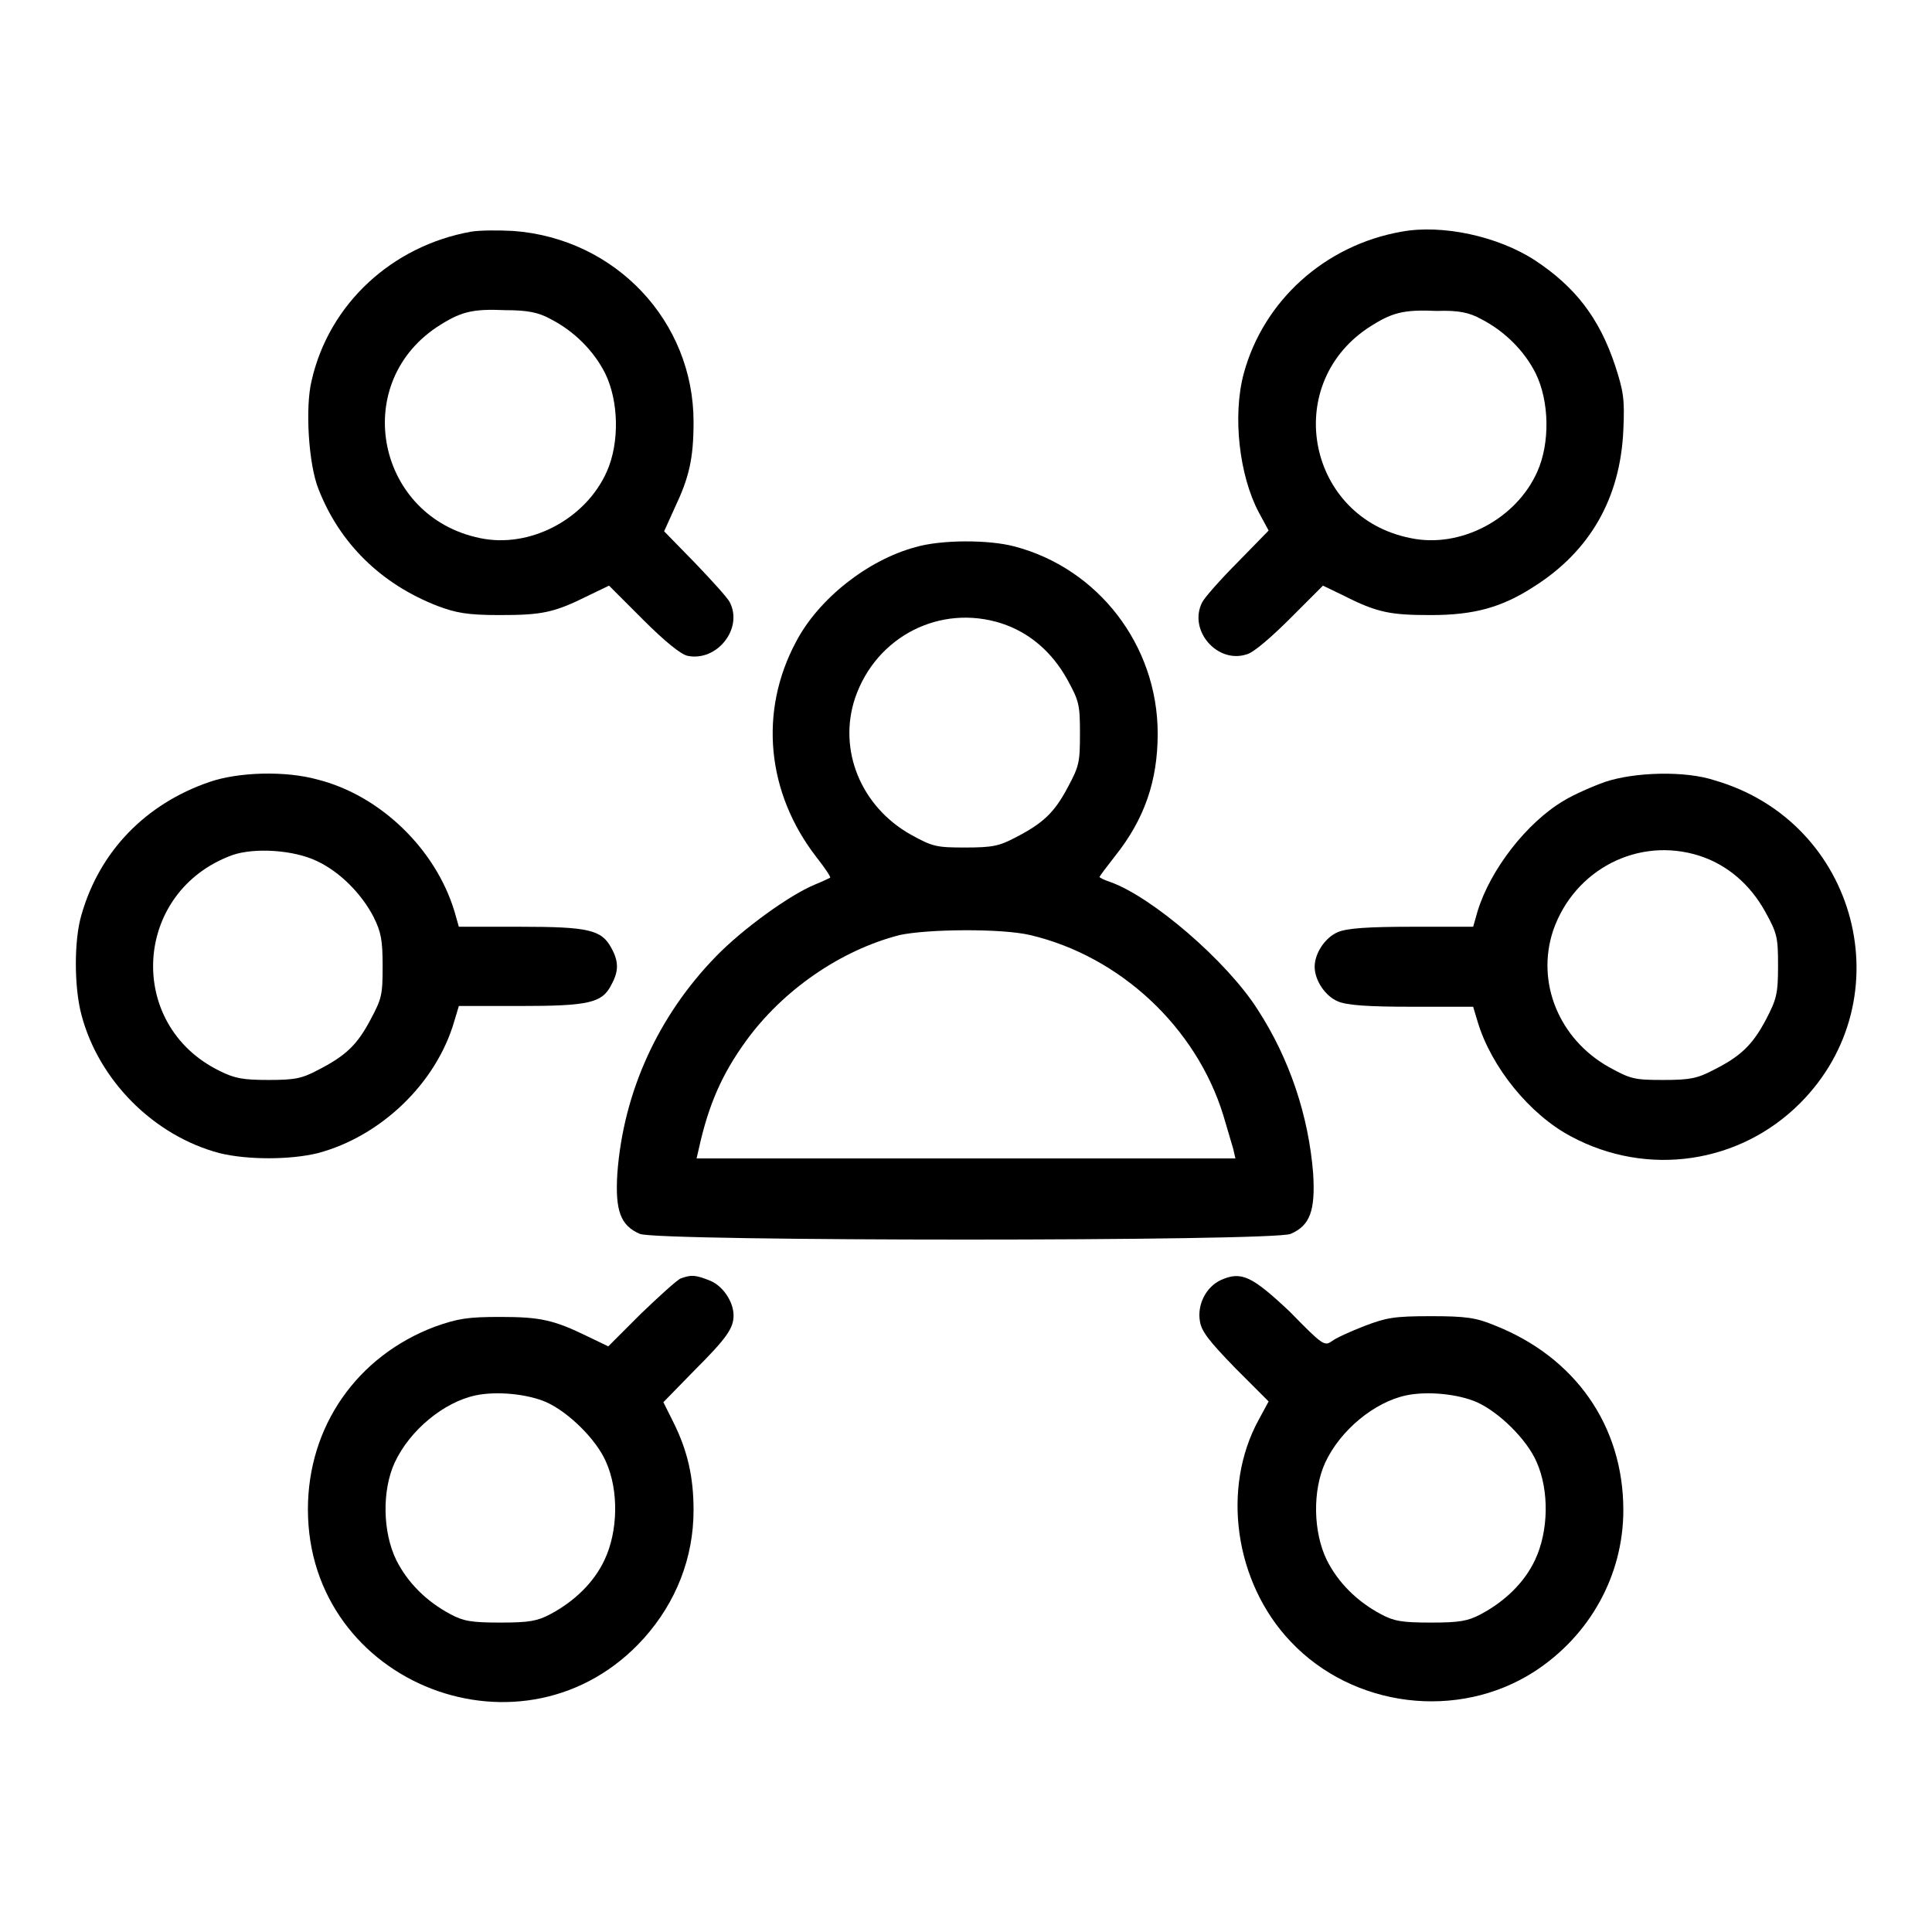 <?xml version="1.0" encoding="utf-8"?>
<!-- Svg Vector Icons : http://www.onlinewebfonts.com/icon -->
<!DOCTYPE svg PUBLIC "-//W3C//DTD SVG 1.1//EN" "http://www.w3.org/Graphics/SVG/1.1/DTD/svg11.dtd">
<svg version="1.1" xmlns="http://www.w3.org/2000/svg" xmlns:xlink="http://www.w3.org/1999/xlink" x="0px" y="0px" viewBox="0 0 256 256" enable-background="new 0 0 256 256" xml:space="preserve">
<g><g><g><path fill="#000000" d="M62.4,30.7c-10.5,1.9-18.8,9.6-21.1,19.7c-0.9,3.6-0.4,11.2,0.9,14.4c2.8,7.2,8.3,12.6,15.8,15.5c2.4,0.9,3.9,1.2,8.2,1.2c5.6,0,7.2-0.3,11.8-2.6l2.7-1.3l4.5,4.5c2.9,2.9,5,4.6,5.9,4.8c3.9,0.8,7.4-3.6,5.6-7.1c-0.3-0.6-2.4-2.9-4.6-5.2l-4.1-4.2l1.4-3.1c1.9-4,2.5-6.5,2.5-11.4c0-13.3-10.3-24.3-23.9-25.3C66.1,30.5,63.6,30.5,62.4,30.7z M73,42.3c3.1,1.6,5.7,4.2,7.2,7.2c1.8,3.7,1.9,9.2,0.2,13c-2.8,6.3-10.2,10.2-16.8,8.8C50,68.5,46.4,51.1,57.8,43.4c3.2-2.1,4.7-2.5,9.2-2.3C69.9,41.1,71.4,41.4,73,42.3z"/><path fill="#000000" d="M185.7,30.7c-10.2,1.8-18.3,9.2-20.9,18.8c-1.5,5.6-0.6,13.5,2,18.4l1.3,2.4l-4.1,4.2c-2.3,2.3-4.4,4.7-4.7,5.3c-1.9,3.7,2,8.2,5.9,6.9c0.9-0.2,3.4-2.4,5.8-4.8l4.3-4.3l2.7,1.3c4.5,2.3,6.3,2.6,11.6,2.6c5.7,0,9.4-1,13.7-3.8C210.7,73,214.7,66,215.1,57c0.2-4.2,0-5.2-1.1-8.6c-2.1-6.3-5.3-10.4-10.6-13.9C198.5,31.3,191.1,29.7,185.7,30.7z M196.3,42.3c3.1,1.6,5.7,4.2,7.2,7.2c1.8,3.7,1.9,9.2,0.2,13c-2.8,6.3-10.2,10.2-16.8,8.8c-13.6-2.7-17.1-20.1-5.7-27.8c3.2-2.1,4.7-2.5,9.2-2.3C193.2,41.1,194.7,41.4,196.3,42.3z"/><path fill="#000000" d="M121.3,72.5c-6.3,1.7-12.8,6.8-15.8,12.5c-5,9.3-3.9,20.1,2.7,28.6c1.1,1.4,1.9,2.6,1.8,2.7c0,0-1,0.5-2,0.9c-3.4,1.4-9.6,5.9-13.1,9.5c-7.7,7.9-12.3,18-13.1,28.8c-0.3,4.9,0.4,6.9,3,8c2.5,1,83.8,1,86.2,0c2.6-1.1,3.3-3.1,3-8c-0.6-7.6-3.1-15.2-7.4-21.8c-4.1-6.4-13.9-14.8-19.4-16.8c-0.9-0.3-1.5-0.6-1.5-0.7c0-0.1,0.9-1.3,2-2.7c4-5,5.7-10.1,5.7-16.3c0-11.7-7.9-21.9-19-24.8C131,71.5,124.7,71.5,121.3,72.5z M132.7,82.6c3.7,1.2,6.7,3.8,8.7,7.4c1.6,2.9,1.7,3.4,1.7,7.2c0,3.8-0.1,4.3-1.6,7.1c-1.8,3.4-3.3,4.8-7,6.7c-2.1,1.1-3,1.3-6.6,1.3c-3.8,0-4.3-0.1-7.2-1.7c-6.6-3.7-9.7-11.2-7.4-18.1C116.1,84.3,124.6,80,132.7,82.6z M136.5,123.9c11.9,2.8,22,12.2,25.6,23.9c0.5,1.7,1.1,3.7,1.3,4.4l0.3,1.3H128H92.3l0.3-1.3c1.3-5.9,3.1-9.9,6.2-14.2c4.9-6.8,12.6-12.1,20.4-14.1C122.9,123.1,132.7,123,136.5,123.9z"/><path fill="#000000" d="M27.8,103.6c-8.5,2.9-14.6,9.2-17,17.6c-1,3.3-1,9.6,0,13.3c2.3,8.7,9.6,16,18.3,18.3c3.7,0.9,9.3,0.9,13,0c8.3-2.2,15.7-9.2,18.1-17.5l0.6-2h8.1c9.1,0,10.9-0.4,12.1-2.8c1-1.8,1-3.1,0-4.9c-1.3-2.4-3-2.8-12.1-2.8h-8.1l-0.6-2.1c-2.5-8.2-9.8-15.3-18.1-17.4C37.8,102.1,31.6,102.3,27.8,103.6z M42,114.1c3,1.4,5.9,4.3,7.5,7.4c1,2,1.2,3.1,1.2,6.5c0,3.8-0.1,4.3-1.6,7.1c-1.8,3.4-3.3,4.8-7,6.7c-2.1,1.1-3,1.3-6.5,1.3c-3.4,0-4.5-0.2-6.5-1.2c-12.5-6.1-11.5-23.8,1.7-28.6C33.7,112.3,38.9,112.6,42,114.1z"/><path fill="#000000" d="M212.7,103.6c-1.7,0.6-4.2,1.7-5.5,2.5c-4.9,2.9-9.7,9.1-11.4,14.6l-0.6,2.1h-8.1c-5.9,0-8.6,0.2-9.8,0.7c-1.7,0.7-3.1,2.8-3.1,4.6c0,1.8,1.4,3.9,3.1,4.6c1.2,0.5,3.9,0.7,9.8,0.7h8.1l0.6,2c1.8,6,6.9,12.3,12.4,15.2c10.1,5.4,22.3,3.6,30.3-4.4c13.8-13.8,7.7-37.3-11.3-42.8C223.3,102.1,216.6,102.3,212.7,103.6z M225.2,113.4c3.7,1.2,6.7,3.8,8.7,7.4c1.6,2.9,1.7,3.4,1.7,7.2c0,3.7-0.2,4.4-1.6,7.1c-1.8,3.4-3.4,4.9-7,6.7c-2.1,1.1-3.1,1.3-6.6,1.3c-3.8,0-4.3-0.1-7.2-1.7c-6.6-3.7-9.7-11.2-7.4-18.1C208.6,115.2,217.1,110.8,225.2,113.4z"/><path fill="#000000" d="M90.2,169.4c-0.5,0.2-2.9,2.4-5.3,4.7l-4.3,4.3l-2.7-1.3c-4.5-2.2-6.3-2.6-11.6-2.6c-4.3,0-5.6,0.2-8.7,1.3C47.3,179.7,40.8,189,40.8,200c0,23.3,28.9,34.4,44.5,17.1c4.3-4.8,6.6-10.7,6.6-17c0-4.4-0.8-7.9-2.7-11.7l-1.3-2.6l4.1-4.2c4.3-4.3,5.2-5.6,5.2-7.3c0-1.8-1.4-3.9-3.1-4.6C92.1,168.9,91.6,168.9,90.2,169.4z M72.4,185.8c2.9,1.3,6.6,4.9,7.9,7.9c1.7,3.8,1.6,9.2-0.2,13c-1.4,3-4,5.5-7.2,7.2c-1.7,0.9-2.8,1.1-6.6,1.1c-3.9,0-4.9-0.2-6.6-1.1c-3.2-1.7-5.7-4.2-7.2-7.2c-1.8-3.7-1.9-9.2-0.2-12.9c2-4.3,6.5-8,10.7-8.9C65.8,184.3,69.9,184.7,72.4,185.8z"/><path fill="#000000" d="M161.8,169.6c-2,0.9-3.2,3.3-2.8,5.5c0.2,1.3,1.2,2.6,4.7,6.2l4.4,4.4l-1.3,2.4c-5,9.1-3.2,21.6,4.2,29.4c8.3,8.8,22.2,10.5,32.3,4c7.4-4.8,11.8-12.8,11.8-21.4c0-11.2-6.4-20.3-17.1-24.5c-2.4-1-3.8-1.2-8.4-1.2c-4.9,0-5.9,0.2-8.8,1.3c-1.8,0.7-3.8,1.6-4.3,2c-1,0.7-1.2,0.6-5.6-3.9C165.9,169.1,164.5,168.4,161.8,169.6z M195.7,185.8c2.9,1.3,6.6,4.9,7.9,7.9c1.7,3.8,1.6,9.2-0.2,13c-1.4,3-4,5.5-7.2,7.2c-1.7,0.9-2.8,1.1-6.6,1.1c-3.9,0-4.9-0.2-6.6-1.1c-3.2-1.7-5.7-4.2-7.2-7.2c-1.8-3.7-1.9-9.2-0.2-12.9c2-4.3,6.5-8,10.7-8.9C189.1,184.3,193.2,184.7,195.7,185.8z"/></g></g></g>
</svg>